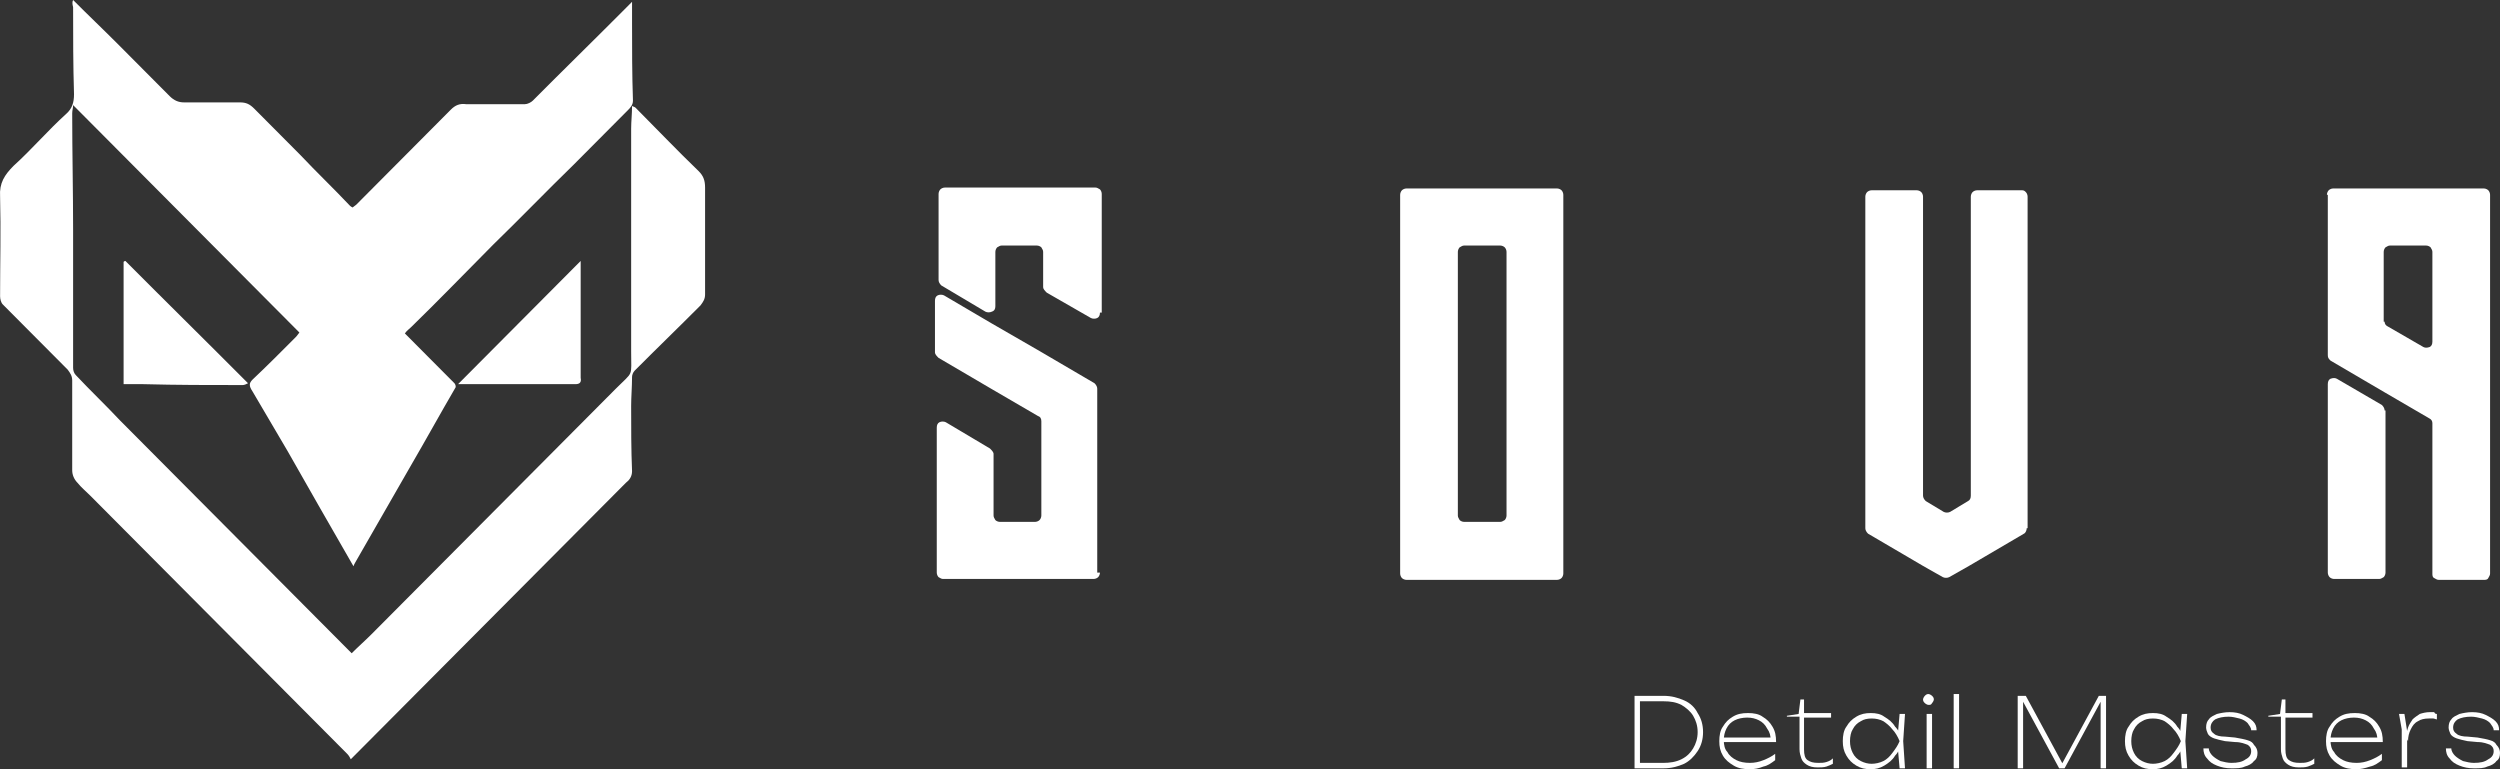<svg xmlns="http://www.w3.org/2000/svg" width="221" height="68" viewBox="0 0 221 68" fill="none"><rect x="0" y="0" width="221" height="68" fill="#333333" stroke="none"/><g clip-path="url(#clip0_1_371)"><path d="M6.463 0C7.818 1.362 9.173 2.643 10.527 4.005C12.042 5.527 13.476 6.968 14.99 8.49C15.389 8.89 15.787 9.051 16.265 9.051H21.206C21.764 9.051 22.083 9.211 22.482 9.611C23.836 10.973 25.191 12.335 26.546 13.696C27.98 15.218 29.495 16.66 30.929 18.181C30.982 18.235 31.062 18.288 31.168 18.342C31.248 18.262 31.407 18.181 31.487 18.101L39.855 9.691C40.253 9.291 40.652 9.131 41.21 9.211H46.39C46.629 9.211 46.948 9.051 47.107 8.89C49.817 6.167 52.526 3.524 55.236 0.801C55.475 0.561 55.634 0.4 55.873 0.16V1.922C55.873 4.245 55.873 6.568 55.953 8.89C55.953 9.291 55.714 9.531 55.475 9.771L50.693 14.577C48.303 16.9 45.991 19.303 43.6 21.625C41.21 24.028 38.819 26.511 36.348 28.914C36.189 29.074 35.95 29.234 35.791 29.475L37.703 31.397L40.174 33.88C40.253 33.96 40.333 34.2 40.253 34.28C38.898 36.603 37.623 38.926 36.269 41.248C34.675 44.052 33.081 46.775 31.487 49.578C31.407 49.739 31.328 49.819 31.248 50.059C29.256 46.615 27.343 43.251 25.43 39.887C24.394 38.125 23.358 36.363 22.322 34.601C22.003 34.12 22.003 33.88 22.322 33.559C23.597 32.358 24.872 31.077 26.148 29.795C26.307 29.635 26.387 29.475 26.466 29.395L6.463 9.291C6.463 9.531 6.383 9.771 6.383 10.012C6.383 13.456 6.463 16.9 6.463 20.344V32.518C6.463 32.758 6.543 32.999 6.702 33.159C7.977 34.521 9.332 35.802 10.607 37.164L30.849 57.508C30.929 57.588 31.009 57.668 31.088 57.748C31.646 57.187 32.284 56.627 32.842 56.066L54.439 34.36C56.033 32.758 55.794 33.399 55.794 31.077V11.373C55.794 10.733 55.873 10.092 55.873 9.371C56.033 9.451 56.112 9.451 56.192 9.531C58.025 11.373 59.858 13.296 61.771 15.138C62.169 15.538 62.329 15.939 62.329 16.579V26.031C62.329 26.431 62.169 26.671 61.93 26.992C60.017 28.914 58.025 30.836 56.112 32.758C55.953 32.919 55.873 33.159 55.873 33.319C55.873 34.2 55.794 35.081 55.794 35.882C55.794 37.804 55.794 39.727 55.873 41.649C55.873 42.13 55.634 42.45 55.316 42.69C52.048 45.974 48.701 49.338 45.434 52.622C40.731 57.347 35.95 62.153 31.248 66.879C31.248 66.879 31.168 66.959 31.009 67.119C30.929 66.959 30.849 66.799 30.69 66.638L7.977 43.812C7.579 43.411 7.18 43.091 6.861 42.69C6.543 42.37 6.383 41.969 6.383 41.569V33.64C6.383 33.239 6.224 32.999 5.985 32.678C4.072 30.756 2.16 28.834 0.247 26.912C0.087 26.752 0.008 26.431 0.008 26.191C0.008 23.227 0.087 20.344 0.008 17.38C-0.072 16.179 0.406 15.458 1.203 14.657C2.797 13.216 4.232 11.534 5.825 10.092C6.383 9.611 6.543 9.051 6.543 8.33C6.463 5.767 6.463 3.204 6.463 0.641C6.383 0.32 6.383 0.16 6.463 0Z" fill="white"></path><path d="M11.085 23.067C14.672 26.671 18.258 30.195 21.924 33.88C21.764 33.96 21.605 34.04 21.446 34.04C18.497 34.04 15.628 34.04 12.679 33.96H10.926V23.147C10.926 23.147 11.006 23.067 11.085 23.067Z" fill="white"></path><path d="M40.493 33.96C44.158 30.275 47.745 26.671 51.331 23.067V33.399C51.411 33.8 51.251 33.96 50.853 33.96H41.449C41.13 33.96 40.811 33.96 40.493 33.96Z" fill="white"></path><path d="M97.235 50.62C97.235 50.78 97.155 50.94 97.076 51.02C96.996 51.1 96.836 51.18 96.677 51.18H83.368C83.209 51.18 83.129 51.1 82.97 51.02C82.89 50.94 82.81 50.78 82.81 50.62V37.805C82.81 37.564 82.89 37.404 83.049 37.324C83.209 37.244 83.448 37.244 83.607 37.324L87.512 39.647C87.672 39.807 87.831 39.967 87.831 40.127V45.574C87.831 45.734 87.911 45.814 87.99 45.974C88.07 46.054 88.23 46.134 88.389 46.134H91.497C91.656 46.134 91.816 46.054 91.895 45.974C91.975 45.894 92.055 45.734 92.055 45.574V37.244C92.055 37.004 91.975 36.843 91.736 36.763L87.751 34.441L82.97 31.637C82.81 31.477 82.651 31.317 82.651 31.157V26.591C82.651 26.351 82.731 26.191 82.89 26.111C83.049 26.031 83.288 26.031 83.448 26.111L87.672 28.594L91.975 31.077L96.757 33.88C96.916 34.04 96.996 34.2 96.996 34.361V50.62H97.235ZM97.235 27.633C97.235 27.873 97.155 28.033 96.996 28.113C96.836 28.193 96.597 28.193 96.438 28.113L92.533 25.87C92.374 25.71 92.214 25.55 92.214 25.39V22.266C92.214 22.106 92.135 22.026 92.055 21.866C91.975 21.786 91.816 21.706 91.656 21.706H88.548C88.389 21.706 88.309 21.786 88.15 21.866C88.07 21.946 87.99 22.106 87.99 22.266V27.072C87.99 27.312 87.911 27.472 87.672 27.552C87.512 27.633 87.273 27.633 87.114 27.552L83.209 25.23C83.049 25.07 82.97 24.909 82.97 24.749V17.14C82.97 16.98 83.049 16.82 83.129 16.74C83.209 16.66 83.368 16.58 83.528 16.58H96.836C96.996 16.58 97.076 16.66 97.235 16.74C97.315 16.82 97.394 16.98 97.394 17.14V27.633H97.235Z" fill="white"></path><path d="M136.604 16.66H137.64C137.799 16.66 137.959 16.74 138.038 16.82C138.118 16.9 138.198 17.06 138.198 17.22V50.7C138.198 50.86 138.118 51.02 138.038 51.1C137.959 51.18 137.799 51.26 137.64 51.26H124.331C124.172 51.26 124.012 51.18 123.932 51.1C123.853 51.02 123.773 50.86 123.773 50.7V17.22C123.773 17.06 123.853 16.9 123.932 16.82C124.012 16.74 124.172 16.66 124.331 16.66H136.604ZM128.874 45.574C128.874 45.734 128.953 45.814 129.033 45.974C129.113 46.054 129.272 46.134 129.431 46.134H132.619C132.779 46.134 132.858 46.054 133.018 45.974C133.097 45.894 133.177 45.734 133.177 45.574V22.266C133.177 22.106 133.097 21.946 133.018 21.866C132.938 21.786 132.779 21.706 132.619 21.706H129.431C129.272 21.706 129.192 21.786 129.033 21.866C128.953 21.946 128.874 22.106 128.874 22.266V45.574Z" fill="white"></path><path d="M179.161 46.695C179.161 46.855 179.081 47.095 178.921 47.175L174.14 49.979L173.582 50.299L172.307 51.02C172.148 51.1 171.908 51.1 171.749 51.02L170.474 50.299L169.916 49.979L165.134 47.175C164.975 47.015 164.895 46.855 164.895 46.695V17.381C164.895 17.22 164.975 17.06 165.055 16.98C165.134 16.9 165.294 16.82 165.453 16.82H169.438C169.597 16.82 169.757 16.9 169.836 16.98C169.916 17.06 169.996 17.22 169.996 17.381V43.812C169.996 43.972 170.075 44.132 170.235 44.292L171.829 45.253C171.988 45.333 172.227 45.333 172.387 45.253L173.98 44.292C174.14 44.212 174.22 44.052 174.22 43.812V17.381C174.22 17.22 174.299 17.06 174.379 16.98C174.459 16.9 174.618 16.82 174.777 16.82H178.762C178.922 16.82 179.001 16.9 179.081 16.98C179.161 17.06 179.24 17.22 179.24 17.381V46.695H179.161Z" fill="white"></path><path d="M205.699 17.22C205.699 17.06 205.778 16.9 205.858 16.82C205.938 16.74 206.097 16.66 206.257 16.66H219.566C219.725 16.66 219.884 16.74 219.964 16.82C220.044 16.9 220.123 17.06 220.123 17.22V50.7C220.123 50.86 220.044 50.94 219.964 51.1C219.884 51.26 219.725 51.26 219.566 51.26H215.581C215.421 51.26 215.342 51.18 215.182 51.1C215.023 51.02 215.023 50.86 215.023 50.7V37.404C215.023 37.244 214.943 37.084 214.784 37.004L210.799 34.681L206.018 31.878C205.858 31.717 205.778 31.637 205.778 31.397V17.22H205.699ZM210.799 36.283C210.799 36.123 210.719 35.962 210.56 35.802L206.575 33.48C206.416 33.399 206.257 33.399 206.018 33.48C205.858 33.56 205.778 33.72 205.778 33.96V50.62C205.778 50.78 205.858 50.94 205.938 51.02C206.018 51.1 206.177 51.18 206.336 51.18H210.321C210.48 51.18 210.56 51.1 210.719 51.02C210.799 50.94 210.879 50.78 210.879 50.62V36.283H210.799ZM210.799 28.433C210.799 28.594 210.879 28.754 211.038 28.834L214.226 30.676C214.385 30.756 214.545 30.756 214.784 30.676C214.943 30.596 215.023 30.436 215.023 30.196V22.266C215.023 22.106 214.943 22.026 214.864 21.866C214.784 21.786 214.624 21.706 214.465 21.706H211.277C211.118 21.706 211.038 21.786 210.879 21.866C210.799 21.946 210.719 22.106 210.719 22.266V28.433H210.799Z" fill="white"></path><path d="M147.044 61.512C147.761 61.512 148.319 61.672 148.877 61.913C149.435 62.153 149.833 62.553 150.072 63.034C150.391 63.515 150.55 64.075 150.55 64.716C150.55 65.357 150.391 65.917 150.072 66.398C149.753 66.879 149.355 67.279 148.877 67.519C148.319 67.76 147.761 67.92 147.044 67.92H144.494V61.512H147.044ZM144.972 67.84L144.573 67.439H147.044C147.602 67.439 148.159 67.359 148.638 67.119C149.116 66.879 149.435 66.558 149.674 66.158C149.913 65.757 150.072 65.277 150.072 64.716C150.072 64.155 149.913 63.675 149.674 63.274C149.435 62.874 149.036 62.553 148.638 62.313C148.159 62.073 147.681 61.993 147.044 61.993H144.573L144.972 61.592V67.84Z" fill="white"></path><path d="M154.694 68C154.137 68 153.658 67.92 153.26 67.68C152.861 67.439 152.543 67.199 152.304 66.799C152.064 66.398 151.985 65.998 151.985 65.517C151.985 65.037 152.064 64.556 152.304 64.236C152.543 63.835 152.782 63.595 153.18 63.355C153.579 63.114 153.977 63.034 154.535 63.034C155.013 63.034 155.491 63.114 155.81 63.355C156.209 63.595 156.448 63.835 156.687 64.236C156.926 64.636 157.006 65.037 157.006 65.597H152.304V65.197H156.926L156.527 65.437C156.527 65.037 156.448 64.716 156.209 64.396C156.049 64.075 155.81 63.835 155.491 63.675C155.173 63.515 154.854 63.435 154.455 63.435C154.057 63.435 153.658 63.515 153.34 63.675C153.021 63.835 152.782 64.075 152.622 64.396C152.463 64.716 152.383 65.037 152.383 65.437C152.383 65.838 152.463 66.238 152.702 66.478C152.861 66.799 153.18 67.039 153.499 67.199C153.818 67.359 154.216 67.439 154.694 67.439C155.093 67.439 155.491 67.359 155.89 67.199C156.288 67.039 156.607 66.879 156.926 66.638V67.199C156.607 67.439 156.288 67.68 155.89 67.76C155.491 67.92 155.093 68 154.694 68Z" fill="white"></path><path d="M157.962 63.514V63.274L158.998 63.114L159.157 61.833H159.476V63.034H161.867V63.434H159.476V66.238C159.476 66.718 159.556 67.039 159.795 67.199C160.034 67.359 160.273 67.439 160.751 67.439C160.99 67.439 161.229 67.439 161.468 67.359C161.707 67.279 161.867 67.199 162.026 67.039V67.519C161.867 67.599 161.707 67.679 161.468 67.76C161.229 67.84 160.911 67.84 160.671 67.84C160.273 67.84 159.954 67.76 159.715 67.599C159.476 67.439 159.317 67.279 159.237 67.039C159.157 66.798 159.078 66.558 159.078 66.238V63.354H157.962V63.514Z" fill="white"></path><path d="M168.163 65.517C168.003 65.998 167.844 66.478 167.525 66.799C167.286 67.199 166.967 67.439 166.569 67.68C166.17 67.92 165.772 68 165.373 68C164.895 68 164.497 67.92 164.098 67.68C163.7 67.439 163.461 67.199 163.222 66.799C162.983 66.398 162.903 65.998 162.903 65.517C162.903 65.037 162.983 64.556 163.222 64.236C163.461 63.835 163.7 63.595 164.098 63.355C164.497 63.114 164.895 63.034 165.373 63.034C165.852 63.034 166.25 63.114 166.569 63.355C166.967 63.595 167.286 63.835 167.525 64.236C167.844 64.556 168.083 65.037 168.163 65.517ZM163.54 65.517C163.54 65.918 163.62 66.238 163.78 66.558C163.939 66.879 164.178 67.119 164.497 67.279C164.816 67.439 165.134 67.519 165.453 67.519C165.772 67.519 166.17 67.439 166.489 67.279C166.808 67.119 167.047 66.879 167.286 66.558C167.525 66.238 167.764 65.918 167.924 65.517C167.764 65.117 167.525 64.716 167.286 64.476C167.047 64.156 166.728 63.915 166.489 63.755C166.17 63.595 165.852 63.515 165.453 63.515C165.055 63.515 164.736 63.595 164.497 63.755C164.178 63.915 163.939 64.156 163.78 64.476C163.62 64.716 163.54 65.117 163.54 65.517ZM167.924 67.92L167.764 66.078L168.003 65.517L167.764 64.956L167.924 63.114H168.402L168.242 65.517L168.402 67.92H167.924Z" fill="white"></path><path d="M170.474 62.313C170.394 62.313 170.235 62.233 170.155 62.153C170.075 62.073 169.996 61.993 169.996 61.833C169.996 61.752 170.075 61.592 170.155 61.512C170.235 61.432 170.314 61.352 170.474 61.352C170.554 61.352 170.713 61.432 170.793 61.512C170.872 61.592 170.952 61.672 170.952 61.833C170.952 61.913 170.872 62.073 170.793 62.153C170.713 62.313 170.633 62.313 170.474 62.313ZM170.314 63.114H170.793V67.92H170.314V63.114Z" fill="white"></path><path d="M172.705 61.352H173.183V67.92H172.705V61.352Z" fill="white"></path><path d="M186.174 61.512V67.92H185.695V61.592H185.935L182.508 67.92H182.03L178.603 61.592H178.842V67.92H178.364V61.512H179.081L182.508 67.84H182.109L185.536 61.512H186.174Z" fill="white"></path><path d="M193.107 65.517C192.948 65.998 192.788 66.478 192.469 66.799C192.23 67.199 191.912 67.439 191.513 67.68C191.115 67.92 190.716 68 190.318 68C189.84 68 189.441 67.92 189.043 67.68C188.644 67.439 188.405 67.199 188.166 66.799C187.927 66.398 187.847 65.998 187.847 65.517C187.847 65.037 187.927 64.556 188.166 64.236C188.405 63.835 188.644 63.595 189.043 63.355C189.441 63.114 189.84 63.034 190.318 63.034C190.796 63.034 191.194 63.114 191.513 63.355C191.912 63.595 192.23 63.835 192.469 64.236C192.788 64.556 192.948 65.037 193.107 65.517ZM188.405 65.517C188.405 65.918 188.485 66.238 188.644 66.558C188.804 66.879 189.043 67.119 189.361 67.279C189.68 67.439 189.999 67.519 190.318 67.519C190.636 67.519 191.035 67.439 191.354 67.279C191.673 67.119 191.912 66.879 192.151 66.558C192.39 66.238 192.629 65.918 192.788 65.517C192.629 65.117 192.39 64.716 192.151 64.476C191.912 64.156 191.593 63.915 191.354 63.755C191.035 63.595 190.716 63.515 190.318 63.515C189.919 63.515 189.6 63.595 189.361 63.755C189.043 63.915 188.804 64.156 188.644 64.476C188.485 64.716 188.405 65.117 188.405 65.517ZM192.868 67.92L192.709 66.078L192.948 65.517L192.709 64.956L192.868 63.114H193.346L193.187 65.517L193.346 67.92H192.868Z" fill="white"></path><path d="M199.562 66.558C199.562 66.879 199.483 67.119 199.243 67.279C199.084 67.519 198.765 67.68 198.447 67.76C198.128 67.92 197.729 67.92 197.251 67.92C196.773 67.92 196.374 67.84 195.976 67.68C195.578 67.519 195.338 67.359 195.099 67.039C194.86 66.799 194.781 66.478 194.781 66.158H195.259C195.259 66.398 195.418 66.638 195.578 66.799C195.737 66.959 195.976 67.119 196.295 67.279C196.614 67.359 196.932 67.439 197.251 67.439C197.809 67.439 198.207 67.359 198.526 67.119C198.845 66.959 199.004 66.719 199.004 66.398C199.004 66.158 198.925 65.998 198.686 65.838C198.447 65.757 198.128 65.597 197.57 65.597L196.693 65.517C196.295 65.437 195.976 65.357 195.737 65.277C195.498 65.197 195.259 65.037 195.179 64.876C195.099 64.716 195.02 64.476 195.02 64.316C195.02 63.995 195.099 63.755 195.259 63.595C195.418 63.355 195.657 63.275 195.976 63.114C196.295 63.034 196.693 62.954 197.092 62.954C197.57 62.954 197.968 63.034 198.287 63.194C198.606 63.355 198.925 63.515 199.164 63.755C199.403 63.995 199.483 64.236 199.483 64.556H199.004C199.004 64.316 198.845 64.156 198.686 63.915C198.526 63.755 198.287 63.595 197.968 63.515C197.65 63.435 197.331 63.355 197.012 63.355C196.534 63.355 196.135 63.435 195.817 63.595C195.578 63.755 195.418 63.995 195.418 64.316C195.418 64.556 195.498 64.716 195.737 64.876C195.896 65.037 196.295 65.117 196.693 65.117L197.57 65.197C198.048 65.277 198.447 65.357 198.686 65.437C199.004 65.517 199.164 65.677 199.243 65.838C199.483 66.078 199.562 66.318 199.562 66.558Z" fill="white"></path><path d="M200.519 63.514V63.274L201.555 63.114L201.714 61.833H202.033V63.034H204.424V63.434H202.033V66.238C202.033 66.718 202.112 67.039 202.352 67.199C202.591 67.359 202.83 67.439 203.308 67.439C203.547 67.439 203.786 67.439 204.025 67.359C204.264 67.279 204.424 67.199 204.583 67.039V67.519C204.424 67.599 204.264 67.679 204.025 67.76C203.786 67.84 203.467 67.84 203.228 67.84C202.83 67.84 202.511 67.76 202.272 67.599C202.033 67.439 201.873 67.279 201.794 67.039C201.714 66.798 201.634 66.558 201.634 66.238V63.354H200.519V63.514Z" fill="white"></path><path d="M208.329 68C207.771 68 207.293 67.92 206.894 67.68C206.496 67.439 206.177 67.199 205.938 66.799C205.699 66.398 205.619 65.998 205.619 65.517C205.619 65.037 205.699 64.556 205.938 64.236C206.177 63.835 206.416 63.595 206.814 63.355C207.213 63.114 207.611 63.034 208.169 63.034C208.647 63.034 209.126 63.114 209.444 63.355C209.843 63.595 210.082 63.835 210.321 64.236C210.56 64.636 210.64 65.037 210.64 65.597H205.938V65.197H210.56L210.162 65.437C210.162 65.037 210.082 64.716 209.843 64.396C209.683 64.075 209.444 63.835 209.126 63.675C208.807 63.515 208.488 63.435 208.089 63.435C207.691 63.435 207.293 63.515 206.974 63.675C206.655 63.835 206.416 64.075 206.257 64.396C206.097 64.716 206.017 65.037 206.017 65.437C206.017 65.838 206.097 66.238 206.336 66.478C206.496 66.799 206.814 67.039 207.133 67.199C207.452 67.359 207.85 67.439 208.329 67.439C208.727 67.439 209.126 67.359 209.524 67.199C209.922 67.039 210.241 66.879 210.56 66.638V67.199C210.241 67.439 209.922 67.68 209.524 67.76C209.046 67.92 208.647 68 208.329 68Z" fill="white"></path><path d="M212.074 63.114H212.552L212.791 64.636V67.84H212.313V64.476L212.074 63.114ZM215.421 63.114V63.595C215.342 63.595 215.182 63.515 215.103 63.515H214.704C214.306 63.515 213.987 63.595 213.748 63.755C213.429 63.915 213.27 64.156 213.11 64.476C212.951 64.796 212.871 65.117 212.871 65.517L212.712 65.197C212.712 64.876 212.791 64.556 212.871 64.316C212.951 64.075 213.11 63.835 213.27 63.595C213.429 63.435 213.668 63.275 213.907 63.114C214.146 63.034 214.465 62.954 214.784 62.954H215.182C215.262 63.114 215.342 63.114 215.421 63.114Z" fill="white"></path><path d="M221 66.558C221 66.879 220.92 67.119 220.681 67.279C220.522 67.519 220.203 67.68 219.884 67.76C219.565 67.92 219.167 67.92 218.689 67.92C218.211 67.92 217.812 67.84 217.414 67.68C217.015 67.519 216.776 67.359 216.537 67.039C216.298 66.799 216.218 66.478 216.218 66.158H216.696C216.696 66.398 216.856 66.638 217.015 66.799C217.175 66.959 217.414 67.119 217.733 67.279C218.051 67.359 218.37 67.439 218.689 67.439C219.247 67.439 219.645 67.359 219.964 67.119C220.283 66.959 220.442 66.719 220.442 66.398C220.442 66.158 220.362 65.998 220.123 65.838C219.884 65.757 219.565 65.597 219.008 65.597L218.131 65.517C217.733 65.437 217.414 65.357 217.175 65.277C216.936 65.197 216.696 65.037 216.617 64.876C216.537 64.716 216.457 64.476 216.457 64.316C216.457 63.995 216.537 63.755 216.696 63.595C216.856 63.355 217.095 63.275 217.414 63.114C217.733 63.034 218.131 62.954 218.529 62.954C219.008 62.954 219.406 63.034 219.725 63.194C220.044 63.355 220.362 63.515 220.602 63.755C220.841 63.995 220.92 64.236 220.92 64.556H220.442C220.442 64.316 220.283 64.156 220.123 63.915C219.964 63.755 219.725 63.595 219.406 63.515C219.087 63.435 218.769 63.355 218.45 63.355C217.972 63.355 217.573 63.435 217.254 63.595C217.015 63.755 216.856 63.995 216.856 64.316C216.856 64.556 216.936 64.716 217.175 64.876C217.334 65.037 217.733 65.117 218.131 65.117L219.008 65.197C219.486 65.277 219.884 65.357 220.123 65.437C220.442 65.517 220.602 65.677 220.681 65.838C220.92 66.078 221 66.318 221 66.558Z" fill="white"></path></g><defs><clipPath id="clip0_1_371"><rect width="221" height="68" fill="white"></rect></clipPath></defs></svg>